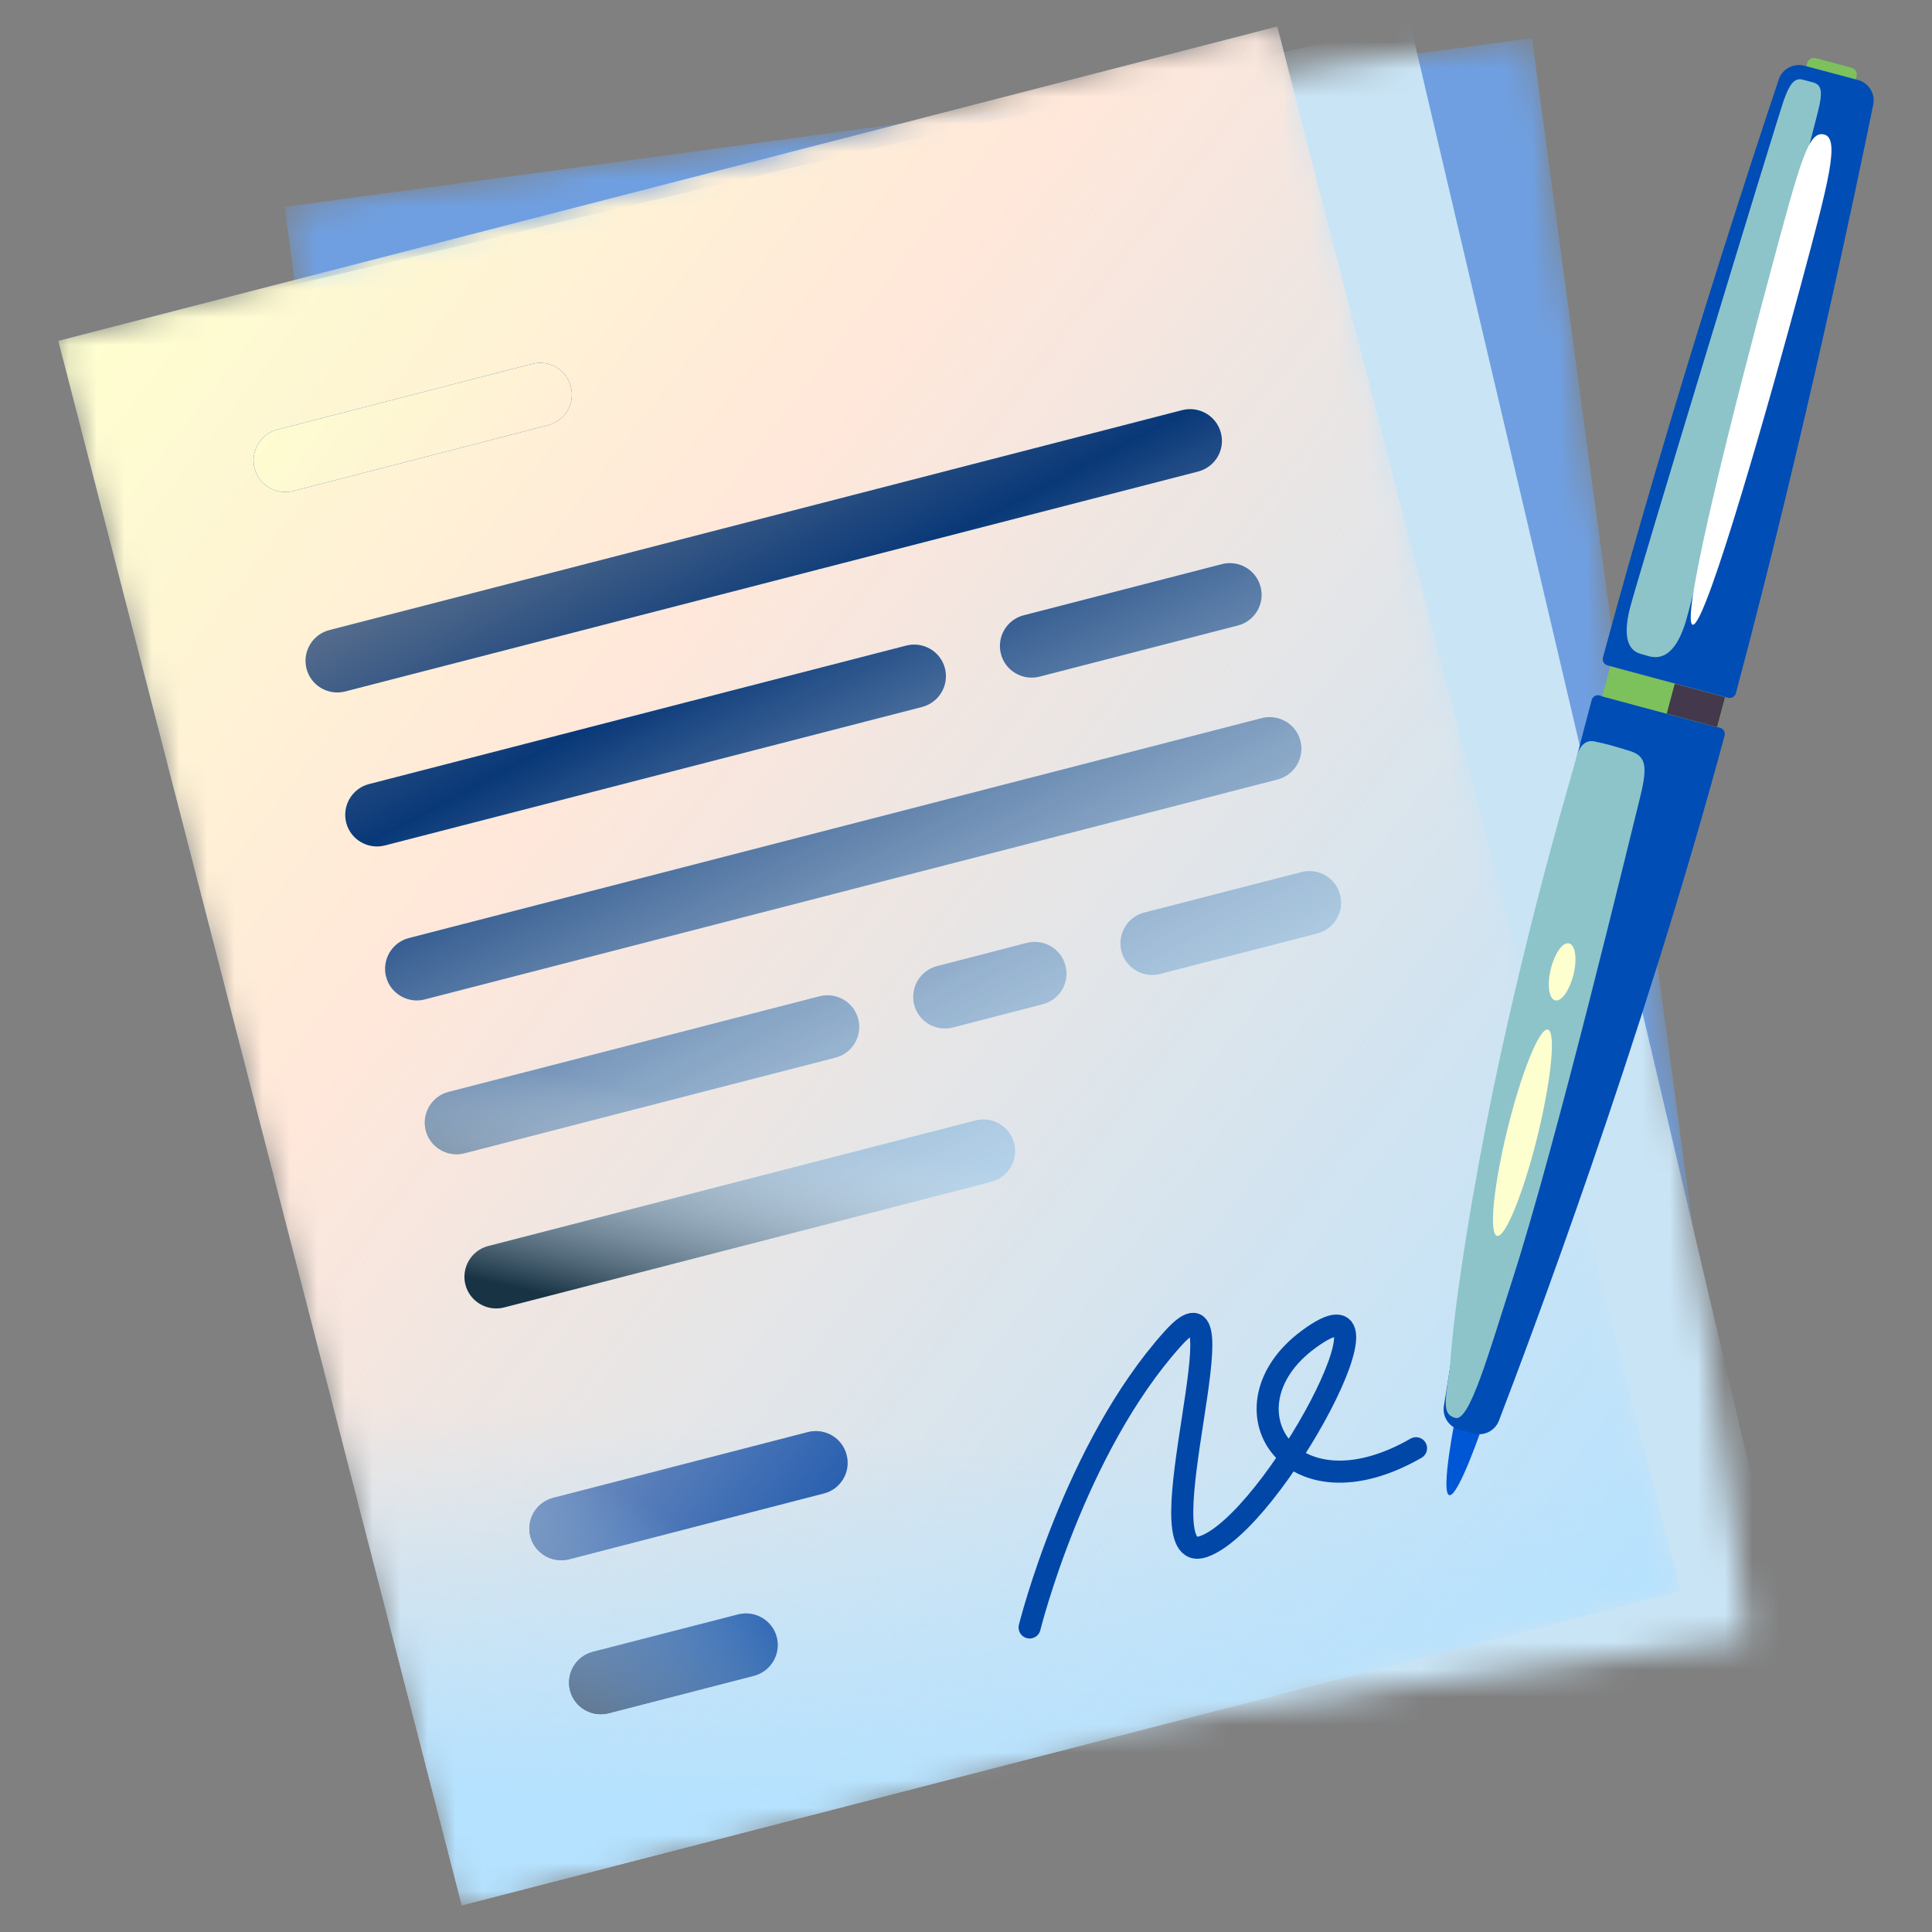 <svg width="70" height="70" viewBox="0 0 70 70" fill="none" xmlns="http://www.w3.org/2000/svg">
<rect x="0" y="0" width="70" height="70" fill="#808080" stroke="none"/>
<mask id="mask0_17822_111956" style="mask-type:alpha" maskUnits="userSpaceOnUse" x="10" y="1" width="54" height="65">
<path d="M55.507 1.382L10.312 7.498L18.162 65.507L63.356 59.392L55.507 1.382Z" fill="#898989"/>
</mask>
<g mask="url(#mask0_17822_111956)">
<path d="M55.507 1.382L10.312 7.498L18.162 65.507L63.356 59.392L55.507 1.382Z" fill="#6F9FE1"/>
<path d="M51.083 0.816L4.641 11.727L18.671 71.45L65.114 60.54L51.083 0.816Z" fill="#C9E4F5"/>
</g>
<mask id="mask1_17822_111956" style="mask-type:alpha" maskUnits="userSpaceOnUse" x="2" y="0" width="59" height="70">
<path d="M46.276 0.966L2.117 12.354L16.734 69.034L60.893 57.647L46.276 0.966Z" fill="#B5E2FF"/>
<path d="M46.276 0.966L2.117 12.354L16.734 69.034L60.893 57.647L46.276 0.966Z" fill="url(#paint0_linear_17822_111956)"/>
<path d="M46.276 0.966L2.117 12.354L16.734 69.034L60.893 57.647L46.276 0.966Z" fill="url(#paint1_linear_17822_111956)"/>
</mask>
<g mask="url(#mask1_17822_111956)">
<path d="M46.276 0.964L2.117 12.352L16.734 69.032L60.893 57.645L46.276 0.964Z" fill="#B5E2FF"/>
<path d="M46.276 0.964L2.117 12.352L16.734 69.032L60.893 57.645L46.276 0.964Z" fill="url(#paint2_linear_17822_111956)"/>
<path d="M46.276 0.964L2.117 12.352L16.734 69.032L60.893 57.645L46.276 0.964Z" fill="url(#paint3_linear_17822_111956)"/>
</g>
<path fill-rule="evenodd" clip-rule="evenodd" d="M10.621 17.791L19.862 15.405C20.474 15.249 20.844 14.62 20.682 14.008C20.526 13.395 19.897 13.026 19.284 13.182L10.049 15.567C9.437 15.723 9.067 16.352 9.223 16.965C9.379 17.577 10.009 17.947 10.621 17.791ZM22.051 62.074L27.319 60.717C27.931 60.555 28.3 59.932 28.144 59.319C27.988 58.707 27.359 58.338 26.747 58.493L21.479 59.851C20.867 60.007 20.497 60.636 20.653 61.248C20.809 61.861 21.439 62.23 22.051 62.074ZM20.619 56.495L29.854 54.11C30.466 53.954 30.836 53.324 30.674 52.712C30.518 52.1 29.889 51.73 29.276 51.886L20.041 54.272C19.429 54.428 19.059 55.057 19.215 55.669C19.377 56.281 20.001 56.651 20.619 56.495Z" fill="#0046A8"/>
<path fill-rule="evenodd" clip-rule="evenodd" d="M10.621 17.791L19.862 15.405C20.474 15.249 20.844 14.62 20.682 14.008C20.526 13.395 19.897 13.026 19.284 13.182L10.049 15.567C9.437 15.723 9.067 16.352 9.223 16.965C9.379 17.577 10.009 17.947 10.621 17.791ZM22.051 62.074L27.319 60.717C27.931 60.555 28.3 59.932 28.144 59.319C27.988 58.707 27.359 58.338 26.747 58.493L21.479 59.851C20.867 60.007 20.497 60.636 20.653 61.248C20.809 61.861 21.439 62.23 22.051 62.074ZM20.619 56.495L29.854 54.11C30.466 53.954 30.836 53.324 30.674 52.712C30.518 52.1 29.889 51.73 29.276 51.886L20.041 54.272C19.429 54.428 19.059 55.057 19.215 55.669C19.377 56.281 20.001 56.651 20.619 56.495Z" fill="url(#paint4_linear_17822_111956)"/>
<path fill-rule="evenodd" clip-rule="evenodd" d="M10.621 17.791L19.862 15.405C20.474 15.249 20.844 14.62 20.682 14.008C20.526 13.395 19.897 13.026 19.284 13.182L10.049 15.567C9.437 15.723 9.067 16.352 9.223 16.965C9.379 17.577 10.009 17.947 10.621 17.791ZM22.051 62.074L27.319 60.717C27.931 60.555 28.3 59.932 28.144 59.319C27.988 58.707 27.359 58.338 26.747 58.493L21.479 59.851C20.867 60.007 20.497 60.636 20.653 61.248C20.809 61.861 21.439 62.23 22.051 62.074ZM20.619 56.495L29.854 54.11C30.466 53.954 30.836 53.324 30.674 52.712C30.518 52.1 29.889 51.73 29.276 51.886L20.041 54.272C19.429 54.428 19.059 55.057 19.215 55.669C19.377 56.281 20.001 56.651 20.619 56.495Z" fill="url(#paint5_linear_17822_111956)"/>
<path d="M43.415 17.083L12.504 25.053C11.892 25.209 11.262 24.84 11.106 24.227C10.95 23.615 11.32 22.986 11.932 22.83L42.837 14.859C43.45 14.704 44.079 15.073 44.235 15.685C44.397 16.298 44.027 16.921 43.415 17.083ZM33.412 25.614L13.942 30.633C13.33 30.789 12.7 30.419 12.544 29.807C12.388 29.195 12.758 28.565 13.37 28.409L32.84 23.39C33.452 23.234 34.082 23.604 34.237 24.216C34.394 24.828 34.024 25.452 33.412 25.614ZM44.853 22.662L37.663 24.516C37.05 24.672 36.421 24.303 36.265 23.69C36.109 23.078 36.478 22.449 37.091 22.293L44.276 20.439C44.888 20.283 45.517 20.652 45.673 21.265C45.835 21.877 45.465 22.501 44.853 22.662ZM46.291 28.242L15.386 36.212C14.774 36.368 14.144 35.998 13.988 35.386C13.832 34.774 14.202 34.144 14.814 33.988L45.72 26.018C46.332 25.862 46.961 26.232 47.117 26.844C47.273 27.456 46.904 28.08 46.291 28.242ZM30.27 38.32L16.824 41.786C16.212 41.941 15.582 41.572 15.426 40.96C15.27 40.347 15.64 39.718 16.252 39.562L29.698 36.096C30.31 35.941 30.94 36.31 31.096 36.922C31.252 37.541 30.882 38.164 30.27 38.32ZM37.778 36.385L34.52 37.229C33.908 37.385 33.279 37.015 33.123 36.403C32.967 35.79 33.337 35.161 33.949 35.005L37.206 34.162C37.818 34.006 38.448 34.375 38.604 34.988C38.766 35.6 38.396 36.229 37.778 36.385ZM47.73 33.821L42.029 35.288C41.417 35.444 40.787 35.074 40.631 34.462C40.475 33.85 40.845 33.22 41.457 33.064L47.158 31.597C47.77 31.441 48.4 31.811 48.555 32.423C48.711 33.035 48.342 33.659 47.73 33.821ZM35.918 42.819L18.262 47.371C17.65 47.527 17.02 47.157 16.864 46.545C16.708 45.932 17.078 45.303 17.69 45.147L35.346 40.596C35.959 40.44 36.588 40.809 36.744 41.422C36.9 42.034 36.531 42.658 35.918 42.819Z" fill="#B5E2FF"/>
<path d="M43.415 17.083L12.504 25.053C11.892 25.209 11.262 24.84 11.106 24.227C10.95 23.615 11.32 22.986 11.932 22.83L42.837 14.859C43.45 14.704 44.079 15.073 44.235 15.685C44.397 16.298 44.027 16.921 43.415 17.083ZM33.412 25.614L13.942 30.633C13.33 30.789 12.7 30.419 12.544 29.807C12.388 29.195 12.758 28.565 13.37 28.409L32.84 23.39C33.452 23.234 34.082 23.604 34.237 24.216C34.394 24.828 34.024 25.452 33.412 25.614ZM44.853 22.662L37.663 24.516C37.05 24.672 36.421 24.303 36.265 23.69C36.109 23.078 36.478 22.449 37.091 22.293L44.276 20.439C44.888 20.283 45.517 20.652 45.673 21.265C45.835 21.877 45.465 22.501 44.853 22.662ZM46.291 28.242L15.386 36.212C14.774 36.368 14.144 35.998 13.988 35.386C13.832 34.774 14.202 34.144 14.814 33.988L45.72 26.018C46.332 25.862 46.961 26.232 47.117 26.844C47.273 27.456 46.904 28.08 46.291 28.242ZM30.27 38.32L16.824 41.786C16.212 41.941 15.582 41.572 15.426 40.96C15.27 40.347 15.64 39.718 16.252 39.562L29.698 36.096C30.31 35.941 30.94 36.31 31.096 36.922C31.252 37.541 30.882 38.164 30.27 38.32ZM37.778 36.385L34.52 37.229C33.908 37.385 33.279 37.015 33.123 36.403C32.967 35.79 33.337 35.161 33.949 35.005L37.206 34.162C37.818 34.006 38.448 34.375 38.604 34.988C38.766 35.6 38.396 36.229 37.778 36.385ZM47.73 33.821L42.029 35.288C41.417 35.444 40.787 35.074 40.631 34.462C40.475 33.85 40.845 33.22 41.457 33.064L47.158 31.597C47.77 31.441 48.4 31.811 48.555 32.423C48.711 33.035 48.342 33.659 47.73 33.821ZM35.918 42.819L18.262 47.371C17.65 47.527 17.02 47.157 16.864 46.545C16.708 45.932 17.078 45.303 17.69 45.147L35.346 40.596C35.959 40.44 36.588 40.809 36.744 41.422C36.9 42.034 36.531 42.658 35.918 42.819Z" fill="url(#paint6_linear_17822_111956)"/>
<path d="M43.415 17.083L12.504 25.053C11.892 25.209 11.262 24.84 11.106 24.227C10.95 23.615 11.32 22.986 11.932 22.83L42.837 14.859C43.45 14.704 44.079 15.073 44.235 15.685C44.397 16.298 44.027 16.921 43.415 17.083ZM33.412 25.614L13.942 30.633C13.33 30.789 12.7 30.419 12.544 29.807C12.388 29.195 12.758 28.565 13.37 28.409L32.84 23.39C33.452 23.234 34.082 23.604 34.237 24.216C34.394 24.828 34.024 25.452 33.412 25.614ZM44.853 22.662L37.663 24.516C37.05 24.672 36.421 24.303 36.265 23.69C36.109 23.078 36.478 22.449 37.091 22.293L44.276 20.439C44.888 20.283 45.517 20.652 45.673 21.265C45.835 21.877 45.465 22.501 44.853 22.662ZM46.291 28.242L15.386 36.212C14.774 36.368 14.144 35.998 13.988 35.386C13.832 34.774 14.202 34.144 14.814 33.988L45.72 26.018C46.332 25.862 46.961 26.232 47.117 26.844C47.273 27.456 46.904 28.08 46.291 28.242ZM30.27 38.32L16.824 41.786C16.212 41.941 15.582 41.572 15.426 40.96C15.27 40.347 15.64 39.718 16.252 39.562L29.698 36.096C30.31 35.941 30.94 36.31 31.096 36.922C31.252 37.541 30.882 38.164 30.27 38.32ZM37.778 36.385L34.52 37.229C33.908 37.385 33.279 37.015 33.123 36.403C32.967 35.79 33.337 35.161 33.949 35.005L37.206 34.162C37.818 34.006 38.448 34.375 38.604 34.988C38.766 35.6 38.396 36.229 37.778 36.385ZM47.73 33.821L42.029 35.288C41.417 35.444 40.787 35.074 40.631 34.462C40.475 33.85 40.845 33.22 41.457 33.064L47.158 31.597C47.77 31.441 48.4 31.811 48.555 32.423C48.711 33.035 48.342 33.659 47.73 33.821ZM35.918 42.819L18.262 47.371C17.65 47.527 17.02 47.157 16.864 46.545C16.708 45.932 17.078 45.303 17.69 45.147L35.346 40.596C35.959 40.44 36.588 40.809 36.744 41.422C36.9 42.034 36.531 42.658 35.918 42.819Z" fill="url(#paint7_linear_17822_111956)"/>
<path d="M52.728 51.377L53.722 51.642C53.722 51.642 52.834 54.259 52.51 54.173C52.185 54.087 52.728 51.377 52.728 51.377Z" fill="#0057D6"/>
<path d="M57.953 25.196L62.319 26.369C62.445 26.402 62.518 26.528 62.485 26.654C59.457 37.885 55.348 48.765 54.308 51.475C54.169 51.84 53.771 52.039 53.394 51.939L52.877 51.8C52.499 51.701 52.254 51.33 52.314 50.945C52.764 48.083 54.666 36.606 57.668 25.368C57.701 25.242 57.827 25.163 57.953 25.196Z" fill="#004DB6"/>
<path d="M52.729 51.374C53.246 51.519 53.935 49.041 54.796 46.371C56.4 41.401 59.103 30.163 59.381 29.063C59.706 27.791 59.673 27.407 59.05 27.208C58.427 27.016 58.215 26.956 57.771 26.863C57.407 26.784 57.201 27.108 57.135 27.393C57.095 27.566 55.459 32.933 54.107 39.446C53.431 42.713 52.682 47.113 52.53 49.598C52.311 50.936 52.305 51.254 52.729 51.374Z" fill="#8DC4C9"/>
<path d="M65.789 2.106L67.088 2.457C67.22 2.49 67.306 2.63 67.266 2.769L67.141 3.239L65.352 2.762L65.478 2.292C65.517 2.152 65.656 2.073 65.789 2.106Z" fill="#7DC15D"/>
<path d="M65.38 2.381L67.315 2.898C67.706 3.004 67.951 3.388 67.872 3.786C67.342 6.383 65.387 15.792 62.895 25.115C62.862 25.241 62.736 25.314 62.611 25.281L58.244 24.108C58.118 24.075 58.045 23.949 58.078 23.823C60.59 14.507 63.605 5.383 64.453 2.865C64.579 2.494 64.983 2.281 65.38 2.381Z" fill="#004DB6"/>
<path d="M64.629 3.638C64.834 3.061 65.006 2.816 65.298 2.882L65.722 2.995C66 3.094 66.046 3.326 65.874 4.022C65.768 4.446 61.249 21.985 61.077 22.529C60.765 23.536 60.328 23.907 59.785 23.788L59.414 23.682C59.036 23.562 58.791 23.152 59.036 22.111C59.261 21.17 64.377 4.347 64.629 3.638Z" fill="#8DC4C9"/>
<path d="M62.51 25.264L58.344 24.145L58.052 25.233L62.218 26.352L62.51 25.264Z" fill="#7DC15D"/>
<path d="M62.504 25.26L60.68 24.77L60.388 25.858L62.212 26.348L62.504 25.26Z" fill="#44384D"/>
<path d="M61.328 22.634C61.805 22.759 64.257 14.02 65.257 10.296C66.258 6.578 66.669 5.028 66.099 4.875C65.523 4.723 65.244 5.77 64.111 9.991C62.971 14.212 60.844 22.508 61.328 22.634Z" fill="white"/>
<path d="M54.24 44.778C53.942 44.705 54.114 42.969 54.618 40.908C55.128 38.848 55.778 37.231 56.082 37.304C56.38 37.377 56.208 39.113 55.705 41.174C55.194 43.234 54.538 44.851 54.24 44.778ZM57.01 35.316C57.149 34.746 57.083 34.243 56.851 34.183C56.619 34.123 56.328 34.541 56.188 35.111C56.049 35.68 56.115 36.184 56.347 36.244C56.579 36.303 56.864 35.879 57.01 35.316Z" fill="#FEFFCF"/>
<path d="M37.305 58.966C37.305 58.966 38.918 52.467 42.501 48.494C45.279 45.414 41.268 56.84 43.6 56.037C46.129 55.165 51.123 45.787 47.41 48.528C44.123 50.95 46.702 55.118 51.305 52.472" stroke="#0047A8" stroke-width="0.8" stroke-miterlimit="10" stroke-linecap="round"/>
<defs>
<linearGradient id="paint0_linear_17822_111956" x1="2.117" y1="12.354" x2="60.894" y2="57.646" gradientUnits="userSpaceOnUse">
<stop stop-color="#FEFFCF"/>
<stop offset="0.323" stop-color="#FFE7DA"/>
<stop offset="1" stop-color="#FFE7DA" stop-opacity="0"/>
</linearGradient>
<linearGradient id="paint1_linear_17822_111956" x1="22.953" y1="65.271" x2="23.825" y2="51.496" gradientUnits="userSpaceOnUse">
<stop stop-color="#B5E2FF"/>
<stop offset="1" stop-color="#B5E2FF" stop-opacity="0"/>
</linearGradient>
<linearGradient id="paint2_linear_17822_111956" x1="2.117" y1="12.352" x2="60.894" y2="57.644" gradientUnits="userSpaceOnUse">
<stop stop-color="#FEFFCF"/>
<stop offset="0.323" stop-color="#FFE7DA"/>
<stop offset="1" stop-color="#FFE7DA" stop-opacity="0"/>
</linearGradient>
<linearGradient id="paint3_linear_17822_111956" x1="22.953" y1="65.269" x2="23.825" y2="51.494" gradientUnits="userSpaceOnUse">
<stop stop-color="#B5E2FF"/>
<stop offset="1" stop-color="#B5E2FF" stop-opacity="0"/>
</linearGradient>
<linearGradient id="paint4_linear_17822_111956" x1="9.188" y1="13.146" x2="46.567" y2="40.218" gradientUnits="userSpaceOnUse">
<stop stop-color="#FEFFCF"/>
<stop offset="0.323" stop-color="#FFE7DA"/>
<stop offset="1" stop-color="#FFE7DA" stop-opacity="0"/>
</linearGradient>
<linearGradient id="paint5_linear_17822_111956" x1="12.473" y1="60.361" x2="17.739" y2="51.263" gradientUnits="userSpaceOnUse">
<stop stop-color="#575757"/>
<stop offset="1" stop-color="#B5E2FF" stop-opacity="0"/>
</linearGradient>
<linearGradient id="paint6_linear_17822_111956" x1="11.07" y1="14.824" x2="32.669" y2="55.799" gradientUnits="userSpaceOnUse">
<stop stop-color="#A0A0A0"/>
<stop offset="0.323" stop-color="#093878"/>
<stop offset="1" stop-color="#FFE7DA" stop-opacity="0"/>
</linearGradient>
<linearGradient id="paint7_linear_17822_111956" x1="16.798" y1="46.242" x2="18.5" y2="38.536" gradientUnits="userSpaceOnUse">
<stop stop-color="#183344"/>
<stop offset="1" stop-color="#F1F1F1" stop-opacity="0"/>
</linearGradient>
</defs>
</svg>
